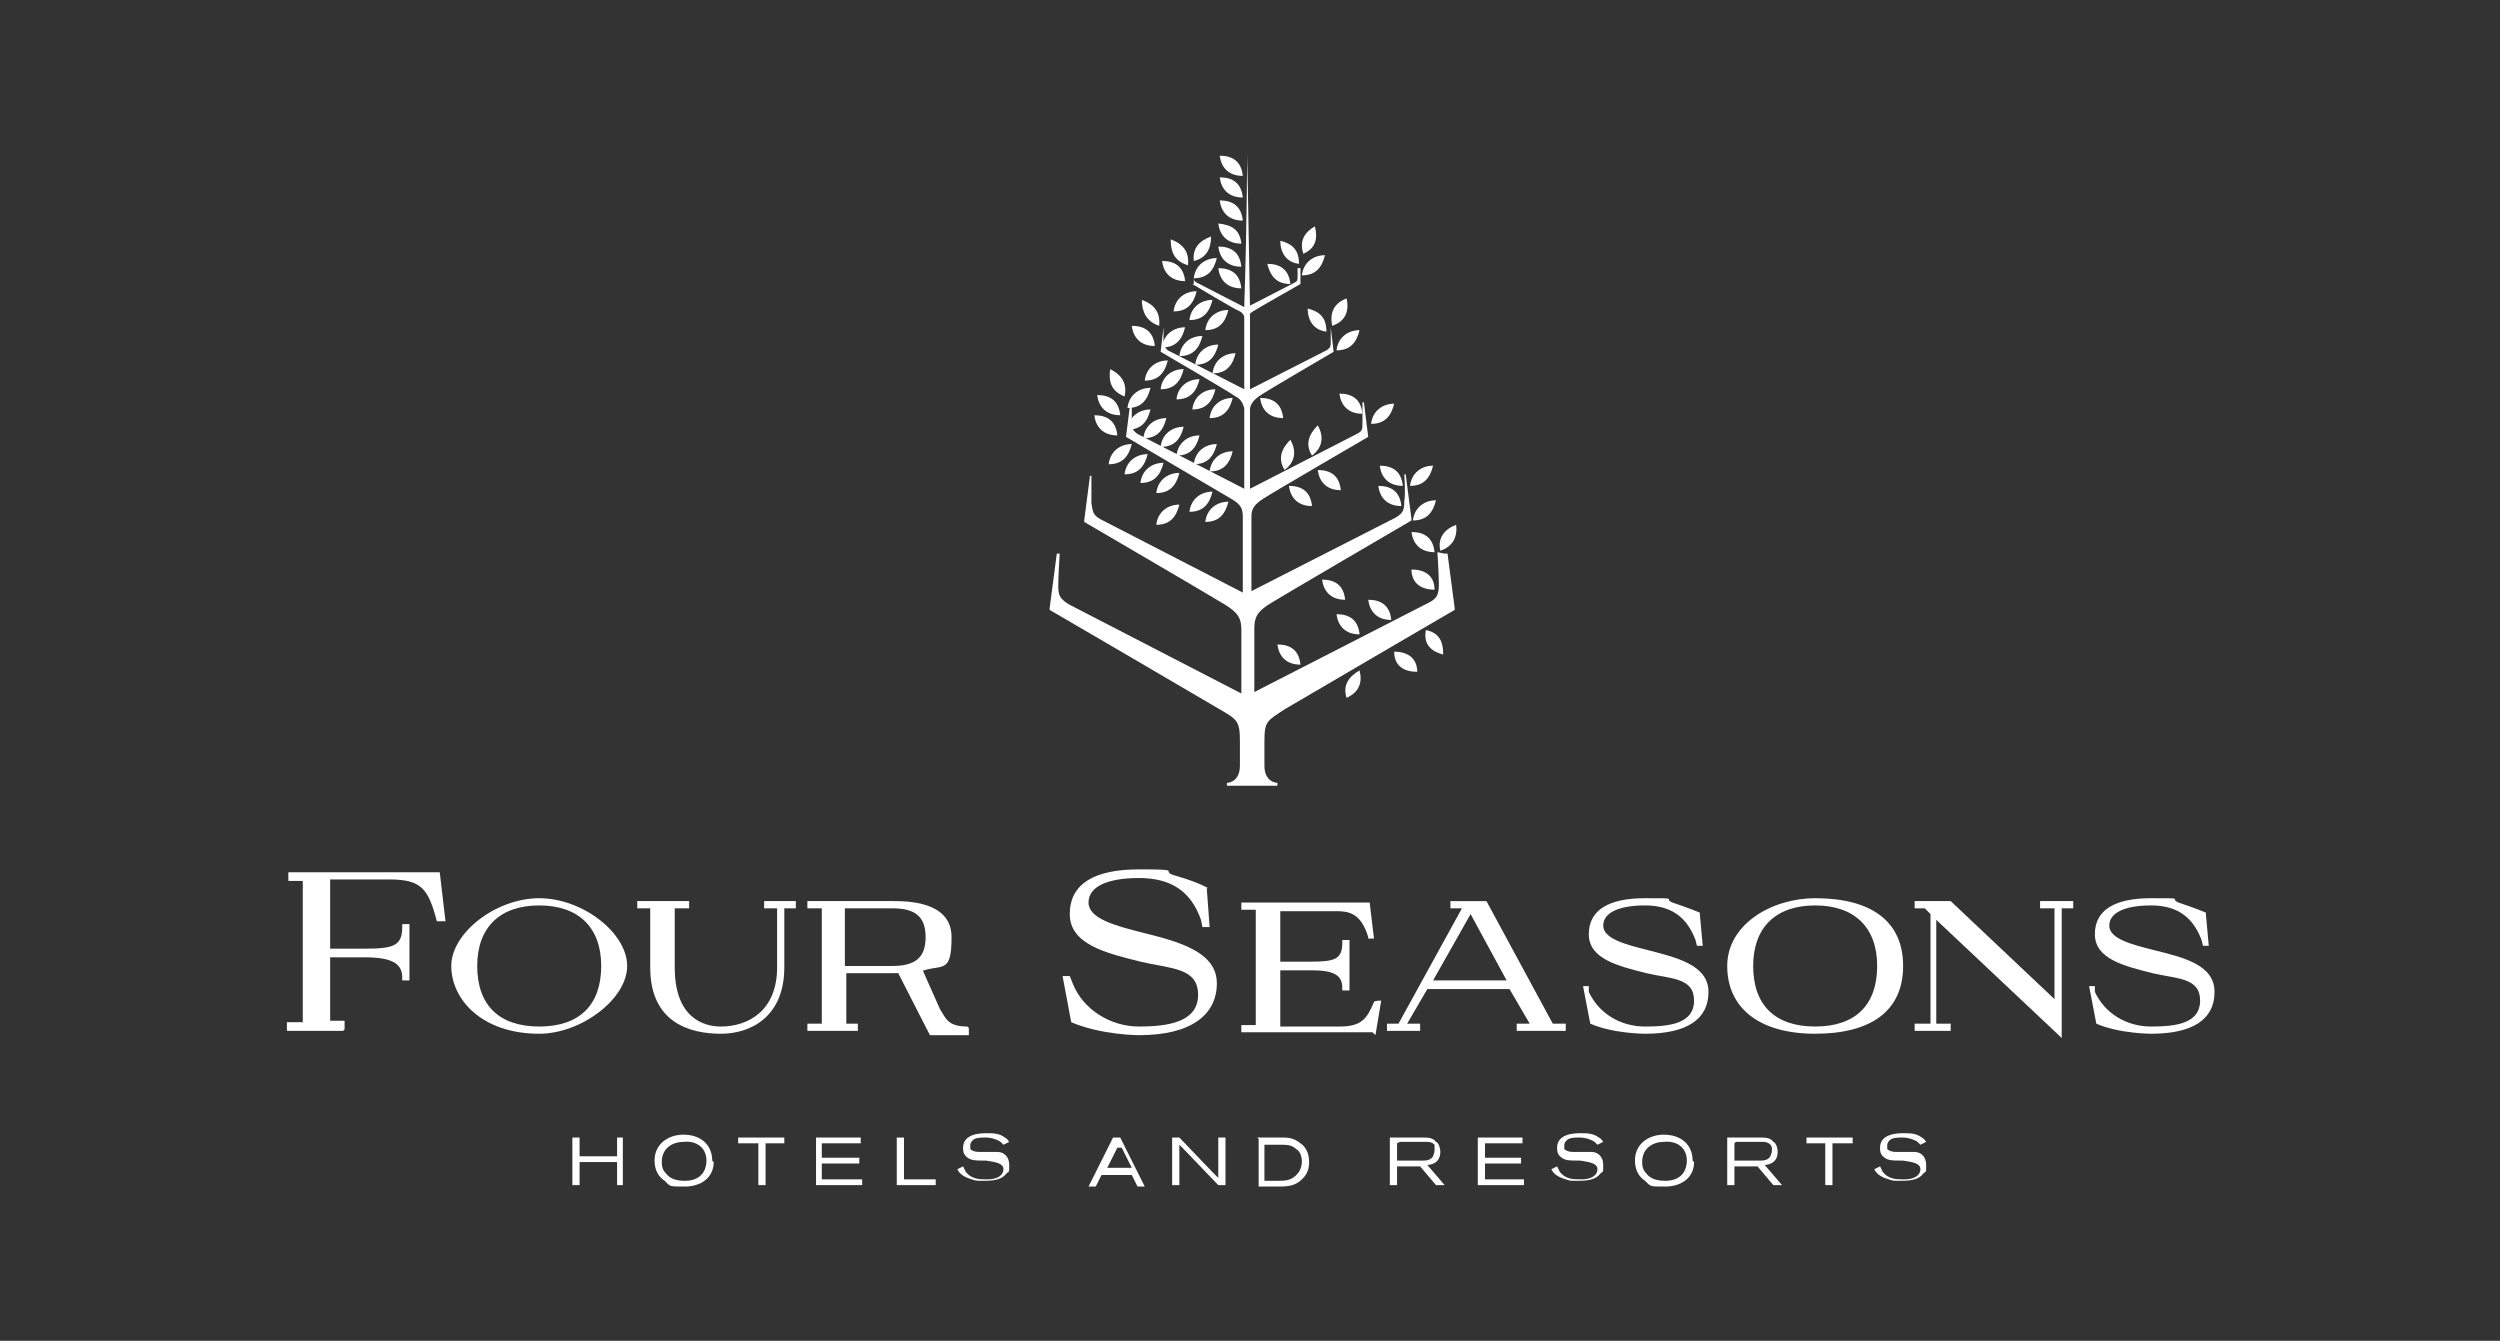 <?xml version="1.0" encoding="UTF-8"?> <svg xmlns="http://www.w3.org/2000/svg" id="Layer_1" version="1.1" viewBox="0 0 173.4 93"><rect x="0" y="0" width="173.4" height="93" fill="#333333" stroke="none"/><defs><style> .st0 { fill: #fff; } </style></defs><polygon class="st0" points="39.7 78.9 40.2 78.9 40.2 80.2 42.8 80.2 42.8 78.9 43.2 78.9 43.2 82.2 42.8 82.2 42.8 80.6 40.2 80.6 40.2 82.2 39.7 82.2 39.7 78.9"></polygon><g><path class="st0" d="M49.5,80.6c0,1.1-.9,1.7-2,1.7s-1,0-1.4-.4c-.3-.2-.7-.6-.7-1.4,0-1.2,1-1.8,2-1.8,1.2,0,2,.7,2,1.8M45.9,80.5c0,.3,0,.6.3.9.3.4.8.5,1.3.5,1.2,0,1.5-.8,1.5-1.4,0-.9-.7-1.4-1.6-1.3-.7,0-1.5.4-1.5,1.4"></path><polygon class="st0" points="51.2 78.9 54.4 78.9 54.4 79.3 53.1 79.3 53.1 82.2 52.6 82.2 52.6 79.3 51.2 79.3 51.2 78.9"></polygon><polygon class="st0" points="56.6 78.9 59.7 78.9 59.7 79.3 57 79.3 57 80.3 59.6 80.3 59.6 80.7 57 80.7 57 81.8 59.8 81.8 59.8 82.2 56.6 82.2 56.6 78.9"></polygon><polygon class="st0" points="62.2 78.9 62.7 78.9 62.7 81.8 64.9 81.8 64.9 82.2 62.2 82.2 62.2 78.9"></polygon><path class="st0" d="M67,81.3c0,0,.1.1.2.2.4.3.8.3,1.3.3.7,0,1.1-.3,1.1-.7s-.5-.5-1.2-.6c-.8,0-1.1,0-1.4-.3-.2-.2-.2-.4-.2-.6,0-1,1.3-1,1.6-1,.5,0,.9,0,1.3.3.2.1.2.2.3.3l-.4.2c0,0-.1-.1-.2-.2-.3-.2-.7-.3-1-.3s-.6,0-.8.1c-.2.1-.3.3-.3.4s0,.2,0,.3c.1.1.3.2.6.2.3,0,.6,0,.9,0,.1,0,.3,0,.4,0,.4,0,.8.3.8.9s0,.4-.2.6c-.3.4-.8.5-1.5.5s-.6,0-.9-.1c-.7-.2-.9-.5-1-.7l.4-.2Z"></path><path class="st0" d="M77.2,78.9h.5l1.7,3.4h-.5l-.4-.8h-2.1l-.4.8h-.5l1.7-3.4ZM77.5,79.6c0,0,0-.1,0-.2,0,0,0,0,0-.1,0,0,0,0,0,.1,0,0,0,.1,0,.2l-.7,1.4h1.7l-.7-1.4Z"></path><path class="st0" d="M81.8,78.9l2.3,2.4c.2.2.2.2.4.4,0-.2,0-.3,0-.5v-2.3h.5v3.3h-.5l-2.4-2.5c-.1-.1-.2-.2-.3-.3,0,.2,0,.3,0,.6v2.2h-.5v-3.3h.5Z"></path><path class="st0" d="M87.2,78.9h1.7c.4,0,.8,0,1.3.4.3.2.6.6.6,1.3s-.3,1-.5,1.2c-.5.5-1.1.5-1.7.5h-1.3v-3.3ZM87.7,79.3v2.6h1c.4,0,.9,0,1.3-.5.2-.2.3-.6.3-.8,0-.5-.2-.8-.4-.9-.3-.3-.7-.3-1-.3h-1.2Z"></path><path class="st0" d="M96.4,78.9h2.3c.3,0,.7,0,.9.3.1,0,.3.3.3.7,0,.8-.7.9-.9.9l1.2,1.4h-.6l-1.1-1.3h-1.6v1.3h-.5v-3.3ZM96.9,79.3v1.2h1.7c.3,0,.6,0,.8-.3,0-.1.1-.2.1-.4s0-.3,0-.4c-.2-.2-.4-.2-.6-.2h-1.8Z"></path><polygon class="st0" points="102.5 78.9 105.6 78.9 105.6 79.3 103 79.3 103 80.3 105.5 80.3 105.5 80.7 103 80.7 103 81.8 105.7 81.8 105.7 82.2 102.5 82.2 102.5 78.9"></polygon><path class="st0" d="M108.2,81.3c0,0,.1.1.2.2.4.3.8.3,1.3.3.7,0,1.1-.3,1.1-.7s-.5-.5-1.2-.6c-.8,0-1.1,0-1.4-.3-.2-.2-.2-.4-.2-.6,0-1,1.3-1,1.6-1,.5,0,.9,0,1.3.3.2.1.2.2.3.3l-.4.2c0,0-.1-.1-.2-.2-.3-.2-.7-.3-1-.3s-.6,0-.8.1c-.2.1-.3.3-.3.4s0,.2,0,.3c.1.1.3.2.6.2.3,0,.6,0,.9,0,.1,0,.3,0,.4,0,.4,0,.8.3.8.9s0,.4-.2.6c-.3.4-.8.5-1.5.5s-.6,0-.9-.1c-.7-.2-.9-.5-1-.7l.4-.2Z"></path><path class="st0" d="M117.5,80.6c0,1.1-.9,1.7-2,1.7s-1,0-1.4-.4c-.3-.2-.7-.6-.7-1.4,0-1.2,1-1.8,2-1.8,1.2,0,2,.7,2,1.8M113.9,80.5c0,.3,0,.6.3.9.3.4.8.5,1.3.5,1.2,0,1.5-.8,1.5-1.4,0-.9-.7-1.4-1.6-1.3-.7,0-1.5.4-1.5,1.4"></path><path class="st0" d="M119.8,78.9h2.3c.3,0,.7,0,.9.3.1,0,.3.3.3.7,0,.8-.7.9-.9.9l1.2,1.4h-.6l-1.1-1.3h-1.6v1.3h-.5v-3.3ZM120.3,79.3v1.2h1.7c.3,0,.6,0,.8-.3,0-.1.1-.2.1-.4s0-.3-.1-.4c-.2-.2-.4-.2-.6-.2h-1.8Z"></path><polygon class="st0" points="125.3 78.9 128.5 78.9 128.5 79.3 127.1 79.3 127.1 82.2 126.6 82.2 126.6 79.3 125.3 79.3 125.3 78.9"></polygon><path class="st0" d="M130.6,81.3c0,0,.1.1.2.2.4.3.8.3,1.3.3.7,0,1.1-.3,1.1-.7s-.5-.5-1.2-.6c-.8,0-1.1,0-1.4-.3-.2-.2-.2-.4-.2-.6,0-1,1.3-1,1.6-1,.5,0,.9,0,1.3.3.2.1.2.2.3.3l-.4.2c0,0-.1-.1-.2-.2-.3-.2-.7-.3-1-.3s-.6,0-.8.1c-.2.1-.3.3-.3.4s0,.2,0,.3c.1.1.3.2.6.2.3,0,.6,0,.9,0,.1,0,.3,0,.4,0,.4,0,.8.3.8.9s0,.4-.2.6c-.3.4-.8.5-1.5.5s-.6,0-.9-.1c-.7-.2-.9-.5-1-.7l.4-.2Z"></path><path class="st0" d="M23.8,71.5h-3.9v-.6h1.1v-9.8h-1v-.6h7c1.5,0,3.5,0,3.5,0h0s.4,3.4.4,3.4h-.6c-.6-2.3-1.1-2.9-3.3-2.9h-4.1v4.8h2.4c2,0,2.6-.2,2.6-1.5v-.2h.5v3.9h-.5v-.2c0-.9-.6-1.4-2.6-1.4h-2.4v4.4h1v.6Z"></path><path class="st0" d="M37.4,71.7c-4,0-6.1-2.4-6.1-4.7s3.1-4.7,6.1-4.7,6.1,2.4,6.1,4.7-3.2,4.7-6.1,4.7M37.4,62.8c-2.7,0-4.3,1.5-4.3,4.2s1.5,4.2,4.3,4.2,4.3-1.5,4.3-4.2-1.6-4.2-4.3-4.2"></path><path class="st0" d="M50,71.7c-2.2,0-4.9-.8-4.9-4.6v-4.1h-.9v-.5h3.6v.5h-1v4.1c0,3.5,2,4.1,3.2,4.1,1.9,0,3.9-1.1,3.9-4.1v-4.1h-.9v-.5h2.2v.5h-.8v4.1c0,3.4-2.3,4.6-4.4,4.6"></path><path class="st0" d="M62,67.5h-3.3v3.5h.8v.5h-3.5v-.5h1v-8h-1v-.5h5.9c1,0,4.1,0,4.1,2.5s-.6,1.9-1.9,2.3c0,0-.7.2-2.2.2M58.6,67h3.3c1.6,0,2.3-.6,2.3-2s-.7-2-2.3-2h-3.3v4Z"></path><path class="st0" d="M83.7,61.6l.2,2.7h-.5s-.1-.5-.1-.5c-.7-2-2.1-2.9-4.3-2.9s-3.5.6-3.5,1.7,1.8,1.6,3.8,2.1c2.4.6,5.1,1.3,5.1,3.5s-1.8,3.6-5.4,3.6c0,0-2.6,0-4.7-.9l-.6-3.2h.5l.2.5c.7,1.8,2.6,3,4.6,3s4.1-.3,4.1-2.2-1.9-1.8-4-2.3c-2.4-.6-4.9-1.2-4.9-3.3s1.7-3.1,4.8-3.1,1.5.1,2.4.4c0,0,1.5.4,2.4.9"></path><path class="st0" d="M95.2,71.6h0s-1.6,0-2.4,0h-6.7v-.5h1v-8h-1v-.5h6.5c.8,0,1.7,0,1.9,0h.5c0,0,.3,2.5.3,2.5h-.4s0-.1,0-.1c-.5-1.7-1.4-1.8-2.2-1.8h-3.9v3.5h2.2c1.6,0,2.1-.2,2.1-1.3v-.2h.5v3.5h-.5v-.2c0-.8-.5-1.2-2.1-1.2h-2.2v3.9h4.1c1.5,0,1.9-.5,2.4-1.7h0c0-.1.5-.1.5-.1l-.4,2.4Z"></path><path class="st0" d="M105.2,71.5v-.5h.9l-1.4-2.4h-5.7l-1.4,2.4h.9v.5h-2.3v-.5h.8l4.4-8h-.8v-.5h2.5c0,0,4.6,8.5,4.6,8.5h.9v.5h-3.6ZM99.4,68h5.1l-2.5-4.6-2.6,4.6Z"></path><path class="st0" d="M125.9,71.2c-2.8,0-4.3-1.5-4.3-4.2s1.6-4.2,4.3-4.2,4.3,1.5,4.3,4.2-1.5,4.2-4.3,4.2M125.9,62.3c-3,0-6.1,1.8-6.1,4.7s2.2,4.7,6.1,4.7,6.1-1.6,6.1-4.7-2.2-4.7-6.1-4.7"></path><polygon class="st0" points="132.8 62.5 132.8 63 133.5 63 133.9 63.4 133.9 71 132.8 71 132.8 71.5 135.3 71.5 135.3 71 134.3 71 134.3 63.8 142.9 71.9 143 72 143 63 143.8 63 143.8 62.5 141.5 62.5 141.5 63 142.5 63 142.5 69.3 135.3 62.5 135.3 62.5 132.8 62.5"></polygon><path class="st0" d="M67.1,71.2c-1.4,0-1.5-.6-1.9-1.2l-1.2-2.7h-1.8l2.3,4.5h2.7v-.5Z"></path><path class="st0" d="M117.9,63.4l.2,2.2h-.4s-.1-.4-.1-.4c-.6-1.6-1.7-2.4-3.5-2.4s-2.9.5-2.9,1.4,1.5,1.3,3.1,1.7c1.9.5,4.2,1,4.2,2.9s-1.5,2.9-4.4,2.9c0,0-2.2,0-3.8-.7l-.5-2.6h.4v.4c.7,1.5,2.2,2.4,3.9,2.4s3.4-.2,3.4-1.8-1.6-1.5-3.3-1.9c-2-.5-4-1-4-2.7s1.4-2.5,3.9-2.5,1.2,0,1.9.3c0,0,1.2.4,1.9.7"></path><path class="st0" d="M153,63.4l.2,2.2h-.4s-.1-.4-.1-.4c-.6-1.6-1.7-2.4-3.5-2.4s-2.9.5-2.9,1.4,1.5,1.3,3.1,1.7c2,.5,4.2,1,4.2,2.9s-1.5,2.9-4.4,2.9c0,0-2.2,0-3.8-.7l-.5-2.6h.4v.4c.7,1.5,2.2,2.4,3.9,2.4s3.4-.2,3.4-1.8-1.6-1.5-3.3-1.9c-2-.5-4-1-4-2.7s1.4-2.5,3.9-2.5,1.2,0,1.9.3c0,0,1.2.4,1.9.7"></path><path class="st0" d="M101,36.4c-.8.3-1.3.9-1.1,1.8.9-.3,1.2-1,1.1-1.8"></path><path class="st0" d="M97.9,36.9c.1.8.6,1.4,1.6,1.4-.1-1-.7-1.4-1.6-1.4"></path><path class="st0" d="M99.5,40.9c0-1-.7-1.4-1.6-1.4,0,.8.5,1.4,1.6,1.4"></path><path class="st0" d="M96.7,28c-.8,0-1.5.5-1.6,1.4,1,0,1.4-.6,1.6-1.4"></path><path class="st0" d="M92.9,27.3c.1.8.6,1.4,1.6,1.4-.1-1-.7-1.4-1.6-1.4"></path><path class="st0" d="M92.7,24.3c1,0,1.4-.6,1.6-1.4-.8,0-1.5.5-1.6,1.4"></path><path class="st0" d="M93.4,20.7c-.8.3-1.2.9-1,1.9.9-.3,1.2-1,1-1.9"></path><path class="st0" d="M90.7,21.4c0,.8.4,1.5,1.3,1.6,0-1-.5-1.4-1.3-1.6"></path><path class="st0" d="M90.3,19.1c1,0,1.4-.6,1.6-1.4-.8,0-1.5.5-1.6,1.4"></path><path class="st0" d="M91.2,15.7c-.7.4-1.1,1-.8,1.9.9-.4,1-1.1.8-1.9"></path><path class="st0" d="M90.1,18.3c0-1-.5-1.4-1.3-1.6,0,.8.4,1.5,1.3,1.6"></path><path class="st0" d="M89.5,19.7c-.1-1-.7-1.4-1.6-1.4.2.8.6,1.4,1.6,1.4"></path><path class="st0" d="M86.9,21.6c.3-.2,3.3-1.9,3.3-1.9,0,0,0,0,0,0v-1.1h-.2s0,.4,0,.6c0,.2,0,.3-.2.4l-3.3,1.7c0,.3,0,.5,0,.8,0-.2.1-.3.4-.5"></path><path class="st0" d="M86.2,12.2c-.1-1-.7-1.4-1.6-1.4.1.8.6,1.4,1.6,1.4"></path><path class="st0" d="M86.2,13.7c-.1-1-.7-1.4-1.6-1.4.1.8.6,1.4,1.6,1.4"></path><path class="st0" d="M86.2,15.3c-.1-1-.7-1.4-1.6-1.4.1.8.6,1.4,1.6,1.4"></path><path class="st0" d="M86.1,16.9c-.1-1-.7-1.3-1.6-1.4.1.8.6,1.4,1.6,1.4"></path><path class="st0" d="M86.1,18.5c-.1-1-.7-1.4-1.6-1.4.1.8.6,1.4,1.6,1.4"></path><path class="st0" d="M86.1,20c-.1-1-.7-1.4-1.6-1.4.1.8.6,1.4,1.6,1.4"></path><path class="st0" d="M84,16.4c-.8.3-1.3.8-1.2,1.7.9-.2,1.2-.9,1.2-1.7"></path><path class="st0" d="M82.8,19.3c1,0,1.4-.6,1.6-1.4-.8,0-1.5.5-1.6,1.4"></path><path class="st0" d="M82.4,18.4c.1-1-.4-1.5-1.2-1.8,0,.8.2,1.5,1.2,1.8"></path><path class="st0" d="M82.2,19.5c-.1-1-.7-1.4-1.6-1.4.1.8.6,1.4,1.6,1.4"></path><path class="st0" d="M84.5,23.9c-.8,0-1.5.5-1.6,1.4,1,0,1.4-.6,1.6-1.4"></path><path class="st0" d="M81.8,24.7c1,0,1.4-.6,1.6-1.4-.8,0-1.5.5-1.6,1.4"></path><path class="st0" d="M85.7,24.5c-.8,0-1.5.5-1.6,1.4,1,0,1.4-.6,1.6-1.4"></path><path class="st0" d="M83.6,22.9c1,0,1.4-.6,1.6-1.4-.8,0-1.5.5-1.6,1.4"></path><path class="st0" d="M82.5,22.2c1,0,1.4-.6,1.6-1.4-.8,0-1.5.5-1.6,1.4"></path><path class="st0" d="M81.4,21.6c1,0,1.4-.6,1.6-1.4-.8,0-1.5.5-1.6,1.4"></path><path class="st0" d="M82.2,22.7c-.8,0-1.5.5-1.6,1.4,1,0,1.4-.6,1.6-1.4"></path><path class="st0" d="M80.4,22.6c.1-1-.4-1.5-1.2-1.8,0,.8.3,1.5,1.2,1.8"></path><path class="st0" d="M80.1,24c-.1-1-.7-1.4-1.6-1.4.1.8.6,1.4,1.6,1.4"></path><path class="st0" d="M80.9,29c-.8,0-1.5.5-1.6,1.4,1,0,1.4-.6,1.6-1.4"></path><path class="st0" d="M78.2,29.8c1,0,1.4-.6,1.6-1.4-.8,0-1.5.5-1.6,1.4"></path><path class="st0" d="M82.1,29.6c-.8,0-1.5.5-1.6,1.4,1,0,1.4-.6,1.6-1.4"></path><path class="st0" d="M83.2,30.2c-.8,0-1.5.5-1.6,1.4,1,0,1.4-.6,1.6-1.4"></path><path class="st0" d="M84.4,30.8c-.8,0-1.5.5-1.6,1.4,1,0,1.4-.6,1.6-1.4"></path><path class="st0" d="M85.5,31.3c-.8,0-1.5.5-1.6,1.4,1,0,1.4-.6,1.6-1.4"></path><path class="st0" d="M83.9,29c1,0,1.4-.6,1.6-1.4-.8,0-1.5.5-1.6,1.4"></path><path class="st0" d="M82.7,28.4c1,0,1.4-.6,1.6-1.4-.8,0-1.5.5-1.6,1.4"></path><path class="st0" d="M81.6,27.7c1,0,1.4-.6,1.6-1.4-.8,0-1.5.5-1.6,1.4"></path><path class="st0" d="M80.5,27c1,0,1.4-.6,1.6-1.4-.8,0-1.5.5-1.6,1.4"></path><path class="st0" d="M79.4,26.4c1,0,1.4-.6,1.6-1.4-.8,0-1.5.5-1.6,1.4"></path><path class="st0" d="M79.8,26.9c-.8,0-1.5.5-1.6,1.4,1,0,1.4-.6,1.6-1.4"></path><path class="st0" d="M78,27.5c.2-.9-.2-1.5-1-1.9-.1.8,0,1.5,1,1.9"></path><path class="st0" d="M77.7,28.8c-.1-1-.7-1.4-1.6-1.4.1.8.6,1.4,1.6,1.4"></path><path class="st0" d="M77.5,30.2c-.1-1-.7-1.4-1.6-1.4.1.8.6,1.4,1.6,1.4"></path><path class="st0" d="M80.2,34.2c1,0,1.4-.6,1.6-1.4-.8,0-1.5.5-1.6,1.4"></path><path class="st0" d="M80.2,36.4c1,0,1.4-.6,1.6-1.4-.8,0-1.5.5-1.6,1.4"></path><path class="st0" d="M79.1,33.5c1,0,1.4-.6,1.6-1.4-.8,0-1.5.5-1.6,1.4"></path><path class="st0" d="M78,32.9c1,0,1.4-.6,1.6-1.4-.8,0-1.5.5-1.6,1.4"></path><path class="st0" d="M76.9,32.2c1,0,1.4-.6,1.6-1.4-.8,0-1.5.5-1.6,1.4"></path><path class="st0" d="M99.7,38.3s.1,1.6.1,2.2c0,.7-.1,1-.7,1.3l-12.1,6.2h0c0-1.2,0-2.5,0-4v-.4c0-.8.2-1.2,1.2-1.8.8-.5,9.7-5.7,9.7-5.7,0,0,0,0,0-.1l-.4-3.1h-.1s.1,1.3,0,1.9c0,.6-.1.8-.6,1.1l-10,5.1c0-1.5,0-3.1,0-4.8v-.4c0-.5.2-.8.8-1.2.6-.4,7.3-4.3,7.3-4.3,0,0,0,0,0,0l-.3-2.4h-.1s0,1,0,1.4c0,.5,0,.6-.4.8l-7.4,3.8c0-1.8,0-3.7,0-5.5,0-.3.2-.6.6-.9.4-.3,5.2-3.1,5.2-3.1,0,0,0,0,0,0l-.2-1.7h0s0,.7,0,1c0,.3,0,.4-.3.6l-5.3,2.7c0-1.7,0-3.3,0-4.9,0-.3,0-.5,0-.8-.1-6.1-.2-10.6-.2-10.6,0,0,0,0,0,0s0,0,0,0c0,0,0,4.5-.2,10.6,0,.1,0,.2,0,.4,0-.1,0-.2,0-.4l-3.3-1.7c-.2-.1-.2-.2-.2-.4,0-.2,0-.6,0-.6h0v1.1c-.1,0-.1,0-.1,0,0,0,3,1.8,3.3,1.9.2.1.3.3.3.4h0s0,0,0,0c0,1.6,0,3.2,0,5l-5.3-2.7c-.2-.2-.3-.3-.3-.6,0-.3,0-1,0-1h0l-.2,1.7s0,0,0,0c0,0,4.8,2.8,5.2,3.1.4.2.5.5.6.8h0s0,0,0,0c0,1.8,0,3.7,0,5.6l-7.4-3.8c-.3-.2-.4-.4-.4-.8,0-.4,0-1.4,0-1.4h-.1l-.3,2.4c0,0,0,0,0,0,0,0,6.6,3.9,7.3,4.3.7.4.8.7.8,1.3v.5s0,0,0,0c0,1.6,0,3.2,0,4.7l-9.9-5.1c-.5-.3-.5-.5-.6-1.1,0-.5,0-1.9,0-1.9h-.1l-.4,3.1c0,0,0,0,0,.1,0,0,8.9,5.2,9.7,5.7,1,.6,1.2,1,1.2,1.8h0c0,1.6,0,3.1,0,4.4l-12-6.2c-.6-.4-.7-.6-.7-1.3,0-.6.1-2.2.1-2.2h-.2l-.5,3.8c0,0,0,.1,0,.1,0,0,10.8,6.3,11.8,6.9,1.2.7,1.4.8,1.4,2.2s0,1.6,0,1.7c0,1.2-.9,1.2-.9,1.2v.2h3.5v-.2s-.9,0-.9-1.2,0-1.6,0-1.7c0-1.4.2-1.4,1.4-2.2,1-.6,11.8-6.9,11.8-6.9,0,0,0,0,0-.1l-.5-3.8h-.2Z"></path><path class="st0" d="M82.5,35.5c1,0,1.4-.6,1.6-1.4-.8,0-1.5.5-1.6,1.4"></path><path class="st0" d="M85.2,34.8c-.8,0-1.5.5-1.6,1.4,1,0,1.4-.6,1.6-1.4"></path><path class="st0" d="M91,31.6c.8-.6.8-1.4.4-2.1-.6.6-.9,1.3-.4,2.1"></path><path class="st0" d="M89.5,30.5c-.6.6-.9,1.3-.4,2.1.8-.6.8-1.4.4-2.1"></path><path class="st0" d="M87.4,27.6c.1.8.6,1.4,1.6,1.4-.1-1-.7-1.4-1.6-1.4"></path><path class="st0" d="M93,34c-.1-1-.7-1.4-1.6-1.4.1.8.6,1.4,1.6,1.4"></path><path class="st0" d="M91,35.1c-.1-1-.7-1.4-1.6-1.4.1.8.6,1.4,1.6,1.4"></path><path class="st0" d="M96.5,43c-.1-1-.7-1.4-1.6-1.4.1.8.6,1.4,1.6,1.4"></path><path class="st0" d="M94.3,44c-.1-1-.7-1.4-1.6-1.4.1.8.6,1.4,1.6,1.4"></path><path class="st0" d="M91.7,40.2c.1.8.6,1.4,1.6,1.4-.1-1-.7-1.4-1.6-1.4"></path><path class="st0" d="M90.2,46.1c-.1-1-.7-1.4-1.6-1.4.1.8.6,1.4,1.6,1.4"></path><path class="st0" d="M98.9,43.7c-.2,1,.4,1.5,1.2,1.7,0-.8-.2-1.5-1.2-1.7"></path><path class="st0" d="M96.7,45.2c0,1,.7,1.4,1.6,1.4,0-.8-.5-1.4-1.6-1.4"></path><path class="st0" d="M93.4,48.4c.9-.4,1.1-1.1.9-1.9-.7.4-1.2,1-.9,1.9"></path><path class="st0" d="M97.3,33.7c-.1-1-.7-1.4-1.6-1.4.1.8.6,1.4,1.6,1.4"></path><path class="st0" d="M97.2,35.1c-.1-1-.7-1.4-1.6-1.4.1.8.6,1.4,1.6,1.4"></path><path class="st0" d="M98,36.1c1,0,1.4-.6,1.6-1.4-.8,0-1.5.5-1.6,1.4"></path><path class="st0" d="M99.4,32.3c-.8,0-1.5.5-1.6,1.4,1,0,1.4-.6,1.6-1.4"></path></g></svg> 
